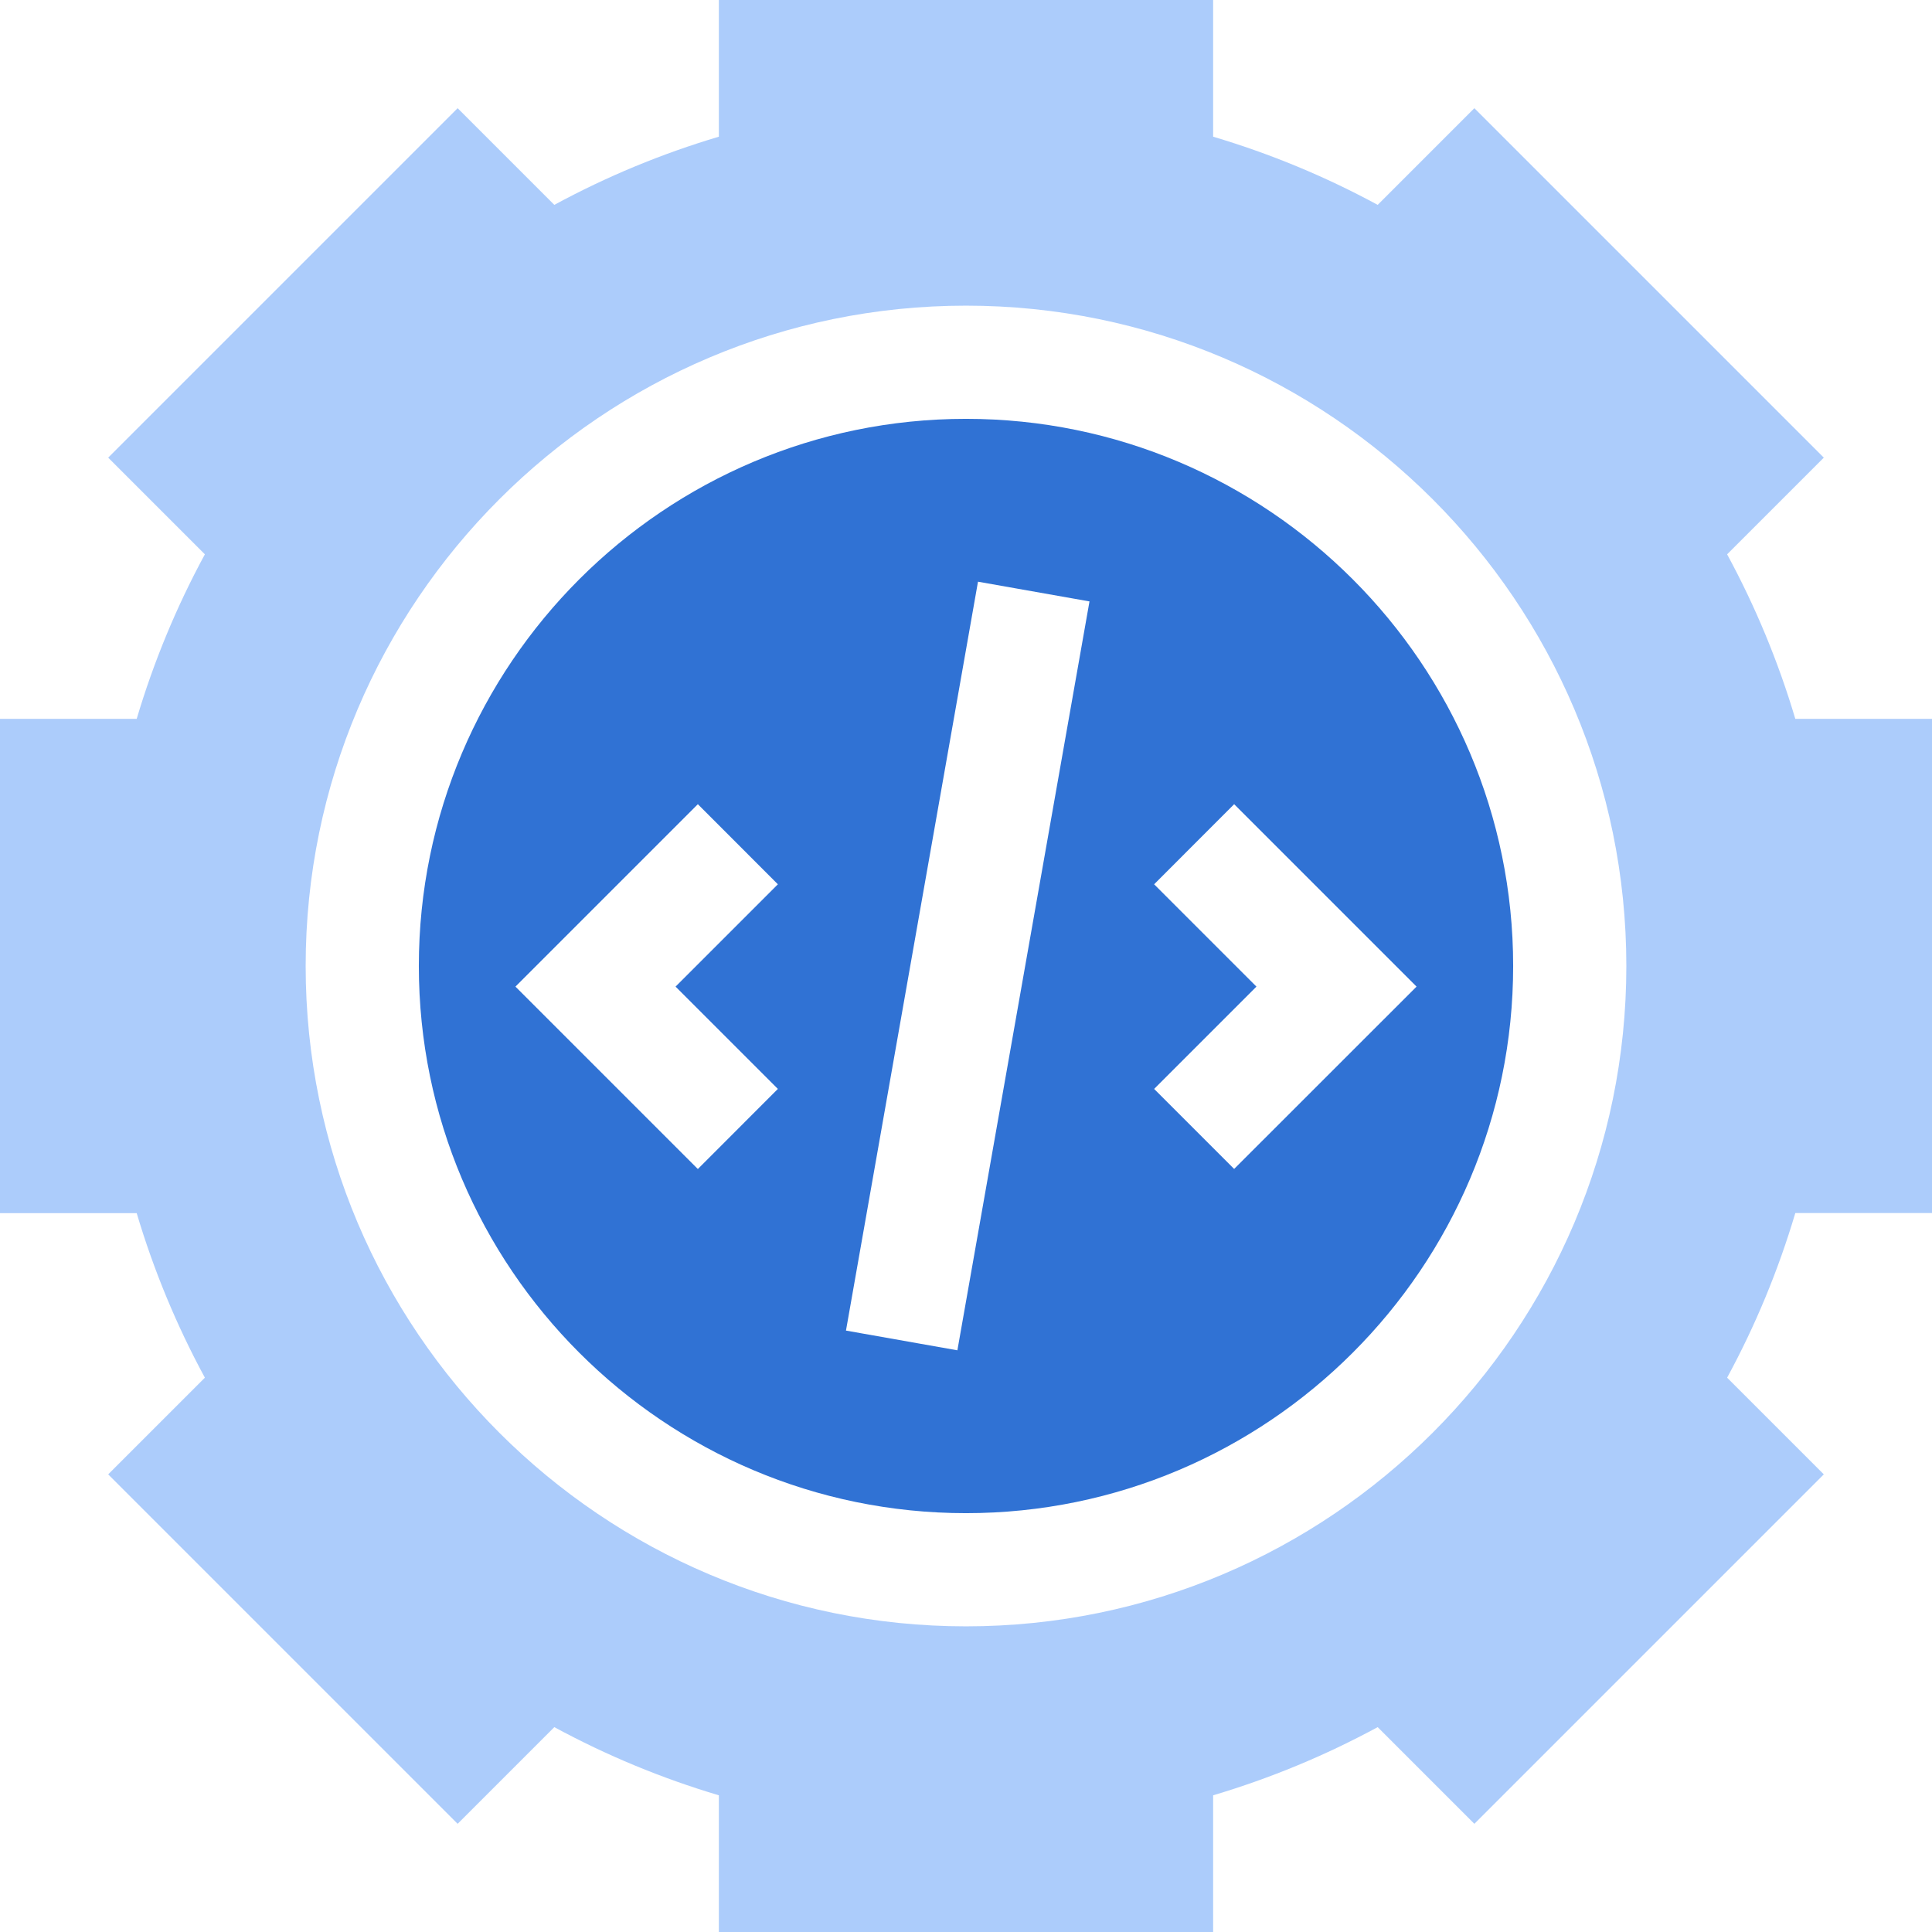 <svg width="24" height="24" viewBox="0 0 24 24" fill="none" xmlns="http://www.w3.org/2000/svg">
<path d="M12 5.203C8.252 5.203 5.203 8.252 5.203 12C5.203 15.748 8.252 18.797 12 18.797C15.748 18.797 18.797 15.748 18.797 12C18.797 8.252 15.748 5.203 12 5.203ZM9.663 13.527L8.669 14.522L6.403 12.256L8.669 9.99L9.663 10.985L8.392 12.256L9.663 13.527ZM11.893 16.774L10.509 16.529L12.149 7.226L13.534 7.471L11.893 16.774ZM15.331 14.521L14.337 13.527L15.608 12.256L14.337 10.985L15.331 9.99L17.597 12.256L15.331 14.521Z" fill="#3072D4"/>
<path d="M24 15.069V8.93H22.302C22.091 8.221 21.808 7.537 21.455 6.886L22.656 5.685L18.315 1.344L17.114 2.545C16.463 2.192 15.779 1.909 15.07 1.698V0H8.93V1.698C8.221 1.909 7.537 2.192 6.886 2.545L5.685 1.344L1.344 5.685L2.545 6.886C2.192 7.537 1.909 8.221 1.698 8.93H0V15.07H1.698C1.909 15.779 2.192 16.463 2.545 17.114L1.344 18.315L5.685 22.656L6.886 21.455C7.537 21.808 8.221 22.091 8.93 22.302V24H15.07V22.302C15.779 22.091 16.463 21.808 17.114 21.455L18.315 22.656L22.656 18.315L21.455 17.114C21.808 16.463 22.091 15.779 22.302 15.069H24ZM12 20.203C7.477 20.203 3.797 16.523 3.797 12C3.797 7.477 7.477 3.797 12 3.797C16.523 3.797 20.203 7.477 20.203 12C20.203 16.523 16.523 20.203 12 20.203Z" fill="#ACCCFB"/>
</svg>
